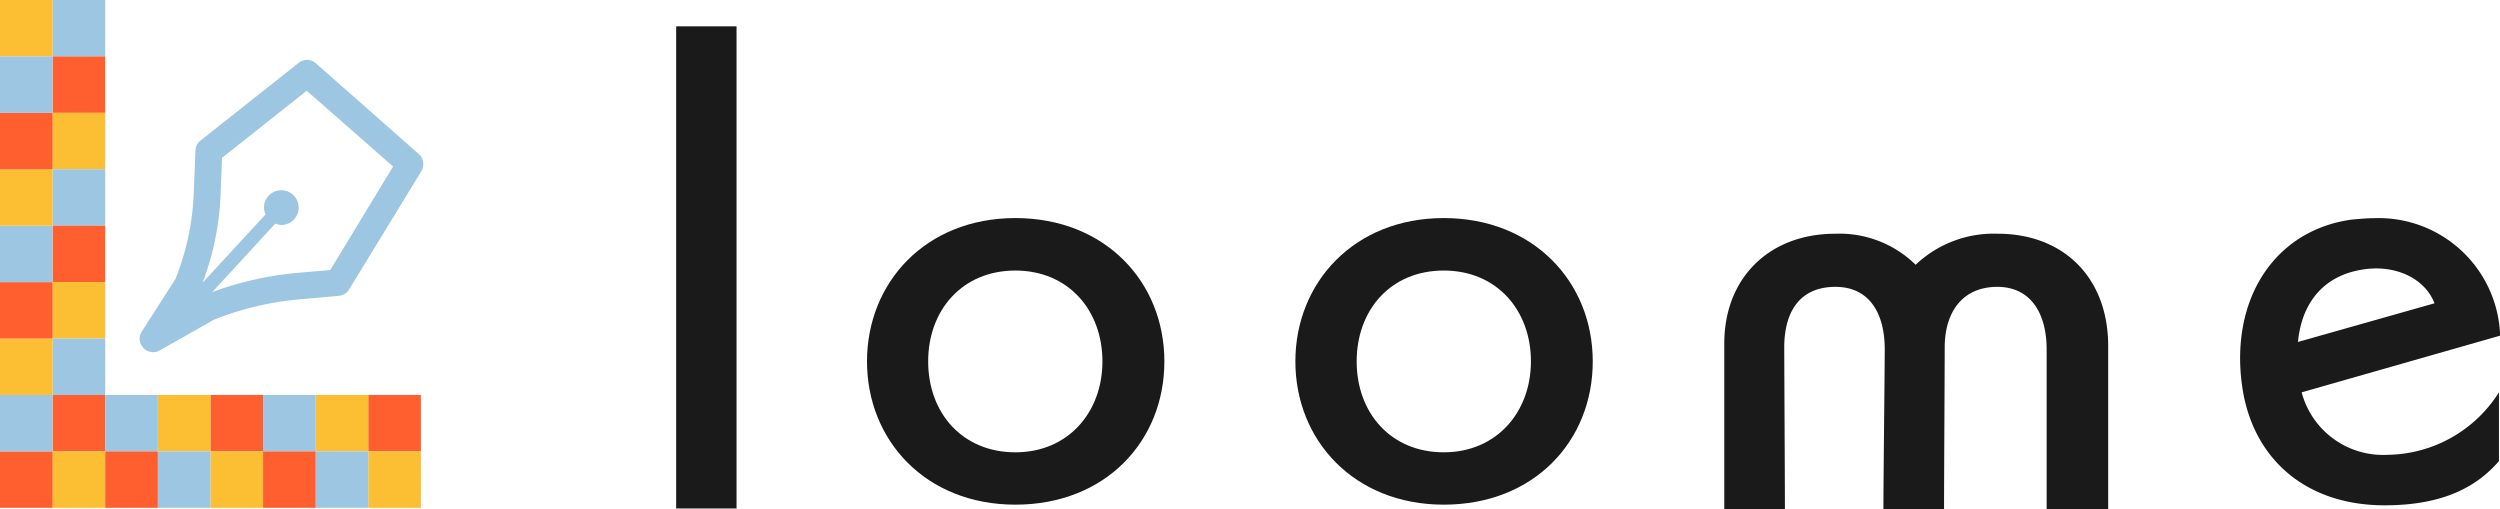 <svg viewBox="0 0 190.08 38.7" xmlns="http://www.w3.org/2000/svg"><path d="m4 0h4v4.29h-4z" fill="#9cc6e1"/><path d="m4 4.29h4v4.29h-4z" fill="#ff5f2e"/><path d="m4 8.58h4v4.29h-4z" fill="#fcbe32"/><path d="m4 12.87h4v4.29h-4z" fill="#9cc6e1"/><path d="m4 17.16h4v4.29h-4z" fill="#ff5f2e"/><path d="m4 21.45h4v4.29h-4z" fill="#fcbe32"/><path d="m4 25.74h4v4.29h-4z" fill="#9cc6e1"/><path d="m4 30.03h4v4.29h-4z" fill="#ff5f2e"/><path d="m4 34.32h4v4.29h-4z" fill="#fcbe32"/><path d="m28 30.03h4v4.29h-4z" fill="#ff5f2e"/><path d="m24 30.03h4v4.29h-4z" fill="#fcbe32"/><path d="m28 34.32h4v4.29h-4z" fill="#fcbe32"/><path d="m20 30.03h4v4.29h-4z" fill="#9cc6e1"/><path d="m24 34.32h4v4.29h-4z" fill="#9cc6e1"/><path d="m16 30.03h4v4.29h-4z" fill="#ff5f2e"/><path d="m20 34.32h4v4.29h-4z" fill="#ff5f2e"/><path d="m12 30.03h4v4.29h-4z" fill="#fcbe32"/><path d="m16 34.32h4v4.29h-4z" fill="#fcbe32"/><path d="m8 30.03h4v4.29h-4z" fill="#9cc6e1"/><path d="m12 34.32h4v4.29h-4z" fill="#9cc6e1"/><path d="m8 34.32h4v4.29h-4z" fill="#ff5f2e"/><path d="m-.15.15h4.29v4h-4.29z" fill="#fcbe32" transform="matrix(0 1 -1 0 4.15 .15)"/><path d="m-.15 25.89h4.29v4h-4.29z" fill="#fcbe32" transform="matrix(0 1 -1 0 29.89 25.89)"/><path d="m-.15 21.6h4.29v4h-4.29z" fill="#ff5f2e" transform="matrix(0 1 -1 0 25.6 21.6)"/><path d="m-.15 17.31h4.29v4h-4.29z" fill="#9cc6e1" transform="matrix(0 1 -1 0 21.31 17.31)"/><path d="m-.15 34.47h4.29v4h-4.29z" fill="#ff5f2e" transform="matrix(0 1 -1 0 38.47 34.47)"/><path d="m-.15 30.18h4.29v4h-4.29z" fill="#9cc6e1" transform="matrix(0 1 -1 0 34.18 30.18)"/><path d="m-.15 13.02h4.29v4h-4.29z" fill="#fcbe32" transform="matrix(0 1 -1 0 17.02 13.02)"/><path d="m-.15 8.73h4.29v4h-4.29z" fill="#ff5f2e" transform="matrix(0 1 -1 0 12.73 8.73)"/><path d="m-.15 4.44h4.29v4h-4.29z" fill="#9cc6e1" transform="matrix(0 1 -1 0 8.44 4.44)"/><path d="m22.72 4.77-7.48 5.92a1 1 0 0 0 -.38.76l-.13 3.26a19.54 19.54 0 0 1 -1.39 6.5l-2.56 4a1 1 0 0 0 .13 1.25 1 1 0 0 0 1.24.18l4.11-2.33a23.1 23.1 0 0 1 6.5-1.55l3-.27a1 1 0 0 0 .78-.48l5.5-9a1 1 0 0 0 .14-.46 1 1 0 0 0 -.34-.84l-7.84-6.91a1 1 0 0 0 -1.28-.03zm7.17 7.89-4.78 7.87-2.53.22a25 25 0 0 0 -6.44 1.46l4.79-5.21a1.56 1.56 0 0 0 .37.1 1.32 1.32 0 1 0 -1.23-1.4 1.37 1.37 0 0 0 .12.6l-4.79 5.2a21.06 21.06 0 0 0 1.37-6.71l.11-2.79 6.44-5.1z" fill="#9cc6e1"/><g fill="#1a1a1a"><path d="m51.41 38.66v-36.66h4.59v36.66z"/><path d="m77.2 38.37c-6.82 0-11.28-4.89-11.28-10.89s4.46-10.9 11.28-10.9 11.33 4.85 11.33 10.9-4.47 10.89-11.33 10.89zm6.62-10.89c0-3.89-2.59-6.91-6.62-6.91s-6.63 3-6.63 6.91 2.59 6.91 6.63 6.91 6.62-3.07 6.62-6.91z"/><path d="m109.77 38.37c-6.81 0-11.28-4.89-11.28-10.89s4.47-10.9 11.28-10.9 11.33 4.85 11.33 10.9-4.46 10.89-11.33 10.89zm6.63-10.89c0-3.89-2.59-6.91-6.63-6.91s-6.62 3-6.62 6.91 2.59 6.91 6.62 6.91 6.63-3.07 6.63-6.91z"/><path d="m155.61 38.7c0-2.25 0-10.37 0-12.14 0-2.79-1.25-4.75-3.75-4.75s-3.94 1.72-4 4.46v.05c0 1.77-.05 10.08-.05 12.38h-4.61c0-2.35.1-10.51.1-12.14 0-2.79-1.2-4.75-3.75-4.75s-3.84 1.68-3.89 4.46c0 1.73.05 9.94.05 12.43h-4.61c0-2.54 0-10.27 0-12.57 0-5 3.41-8.36 8.45-8.36a8.28 8.28 0 0 1 6.1 2.36 8.63 8.63 0 0 1 6.24-2.36c4.94 0 8.4 3.27 8.4 8.55v12.38z"/><path d="m190 35.06c-1.73 2-4.32 3.36-8.69 3.36-6.14 0-10.13-3.69-10.85-9.17a14.94 14.94 0 0 1 -.14-2c0-5.76 3.41-9.89 8.54-10.56.58-.05 1.11-.1 1.63-.1a9.24 9.24 0 0 1 9.6 8.93l-15.09 4.31a6.4 6.4 0 0 0 6.53 4.75 10.16 10.16 0 0 0 8.47-4.75zm-4.9-12c-.77-2-3.17-3-5.61-2.54-2.8.48-4.49 2.48-4.77 5.48z"/></g></svg>
